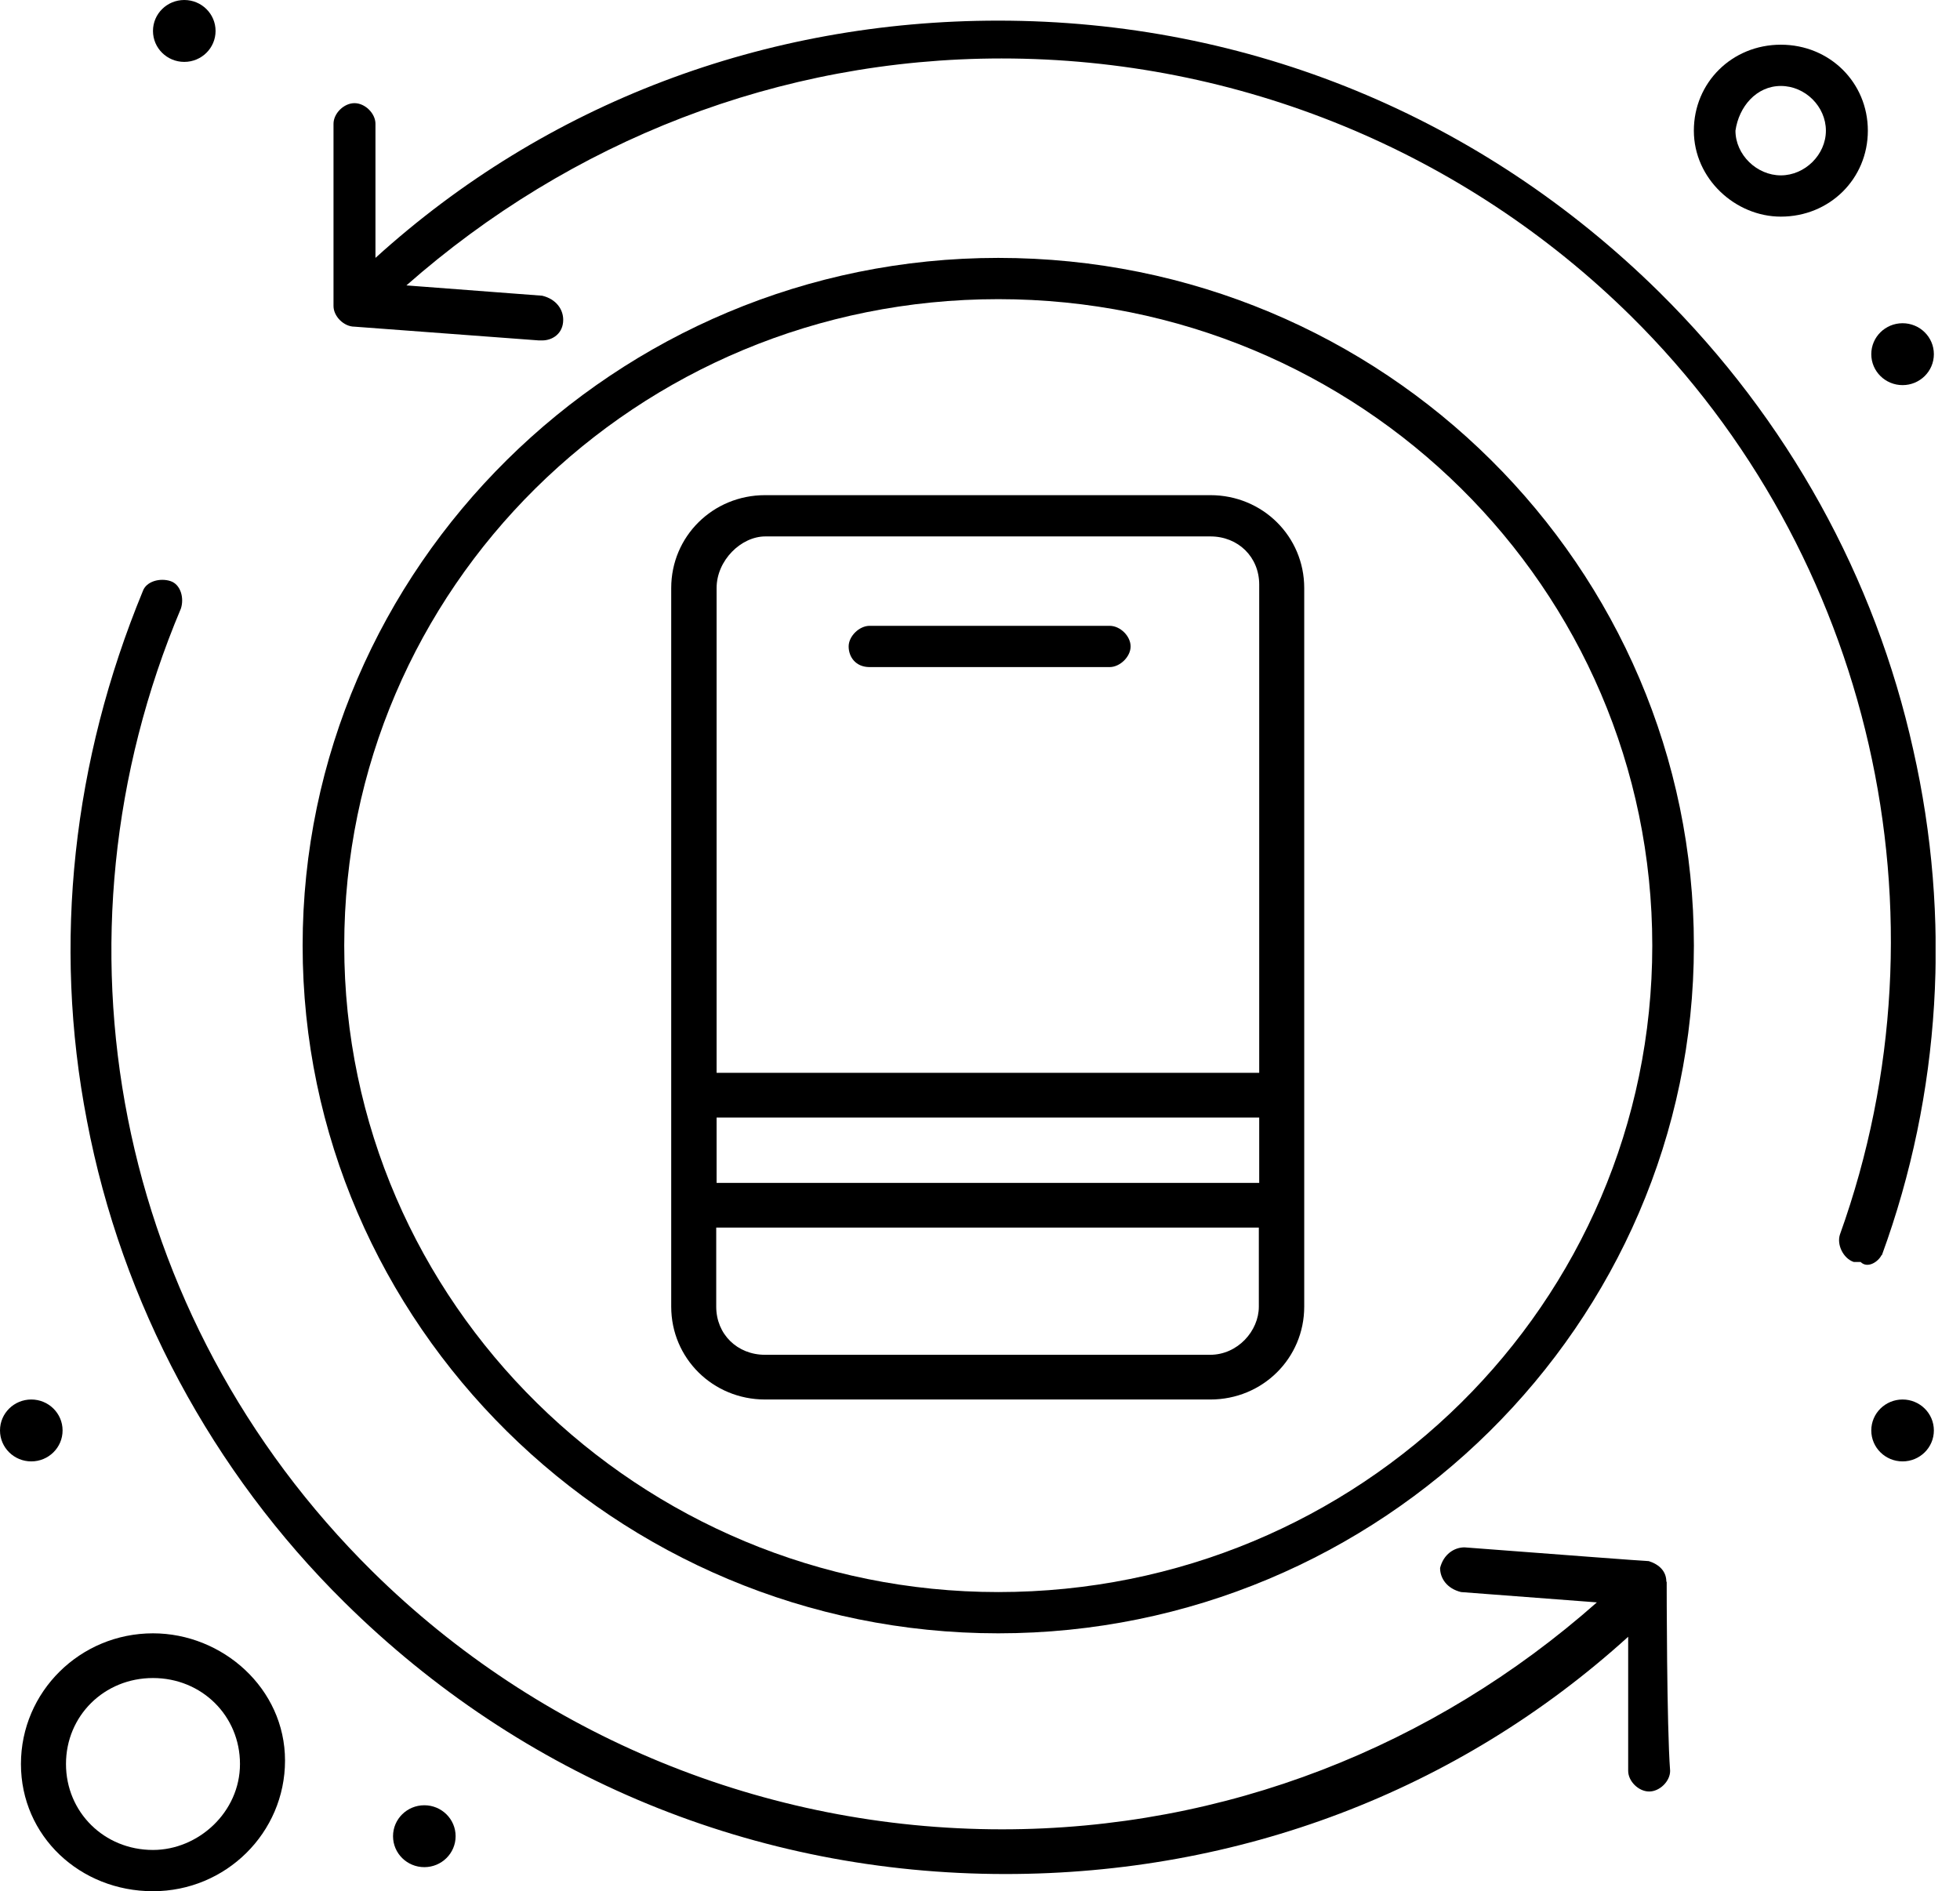 <svg width="57" height="55" viewBox="0 0 57 55" fill="none" xmlns="http://www.w3.org/2000/svg">
<g clip-path="url(#clip0_1364_7460)">
<path d="M48.46 46C48.46 45.7 48.26 45.5 47.95 45.4C47.85 45.4 45.22 45.2 42.59 45C42.29 45 41.98 45.2 41.88 45.6C41.88 45.9 42.08 46.2 42.49 46.3L46.44 46.6C41.69 50.8 35.62 53.2 29.14 53.2C22.26 53.2 15.69 50.5 10.83 45.7C3.34 38.3 1.21 27.3 5.26 17.7C5.36 17.4 5.26 17 4.96 16.9C4.66 16.8 4.25 16.9 4.15 17.2C2.13 22.1 1.52 27.4 2.53 32.6C3.54 37.9 6.17 42.8 10.02 46.6C15.18 51.7 21.96 54.5 29.24 54.5C36.02 54.5 42.39 52.1 47.35 47.6V51.5C47.35 51.8 47.65 52.1 47.96 52.1C48.27 52.1 48.57 51.8 48.57 51.5C48.47 50.2 48.47 46.1 48.47 46H48.46Z" fill="black"/>
<path d="M54.729 36.5C56.449 31.8 56.749 26.7 55.639 21.8C54.529 16.8 51.999 12.2 48.259 8.5C43.089 3.4 36.319 0.6 29.029 0.6C22.249 0.6 15.879 3 10.919 7.5V3.6C10.919 3.3 10.619 3 10.309 3C9.999 3 9.699 3.3 9.699 3.6V8.9C9.699 9.2 9.999 9.5 10.309 9.5L15.669 9.9H15.769C16.069 9.9 16.379 9.7 16.379 9.3C16.379 9 16.179 8.7 15.769 8.6L11.819 8.3C16.589 4.1 22.659 1.7 29.129 1.7C36.009 1.7 42.579 4.4 47.439 9.2C54.419 16.1 56.849 26.6 53.509 35.9C53.409 36.2 53.609 36.6 53.909 36.7H54.109C54.309 36.9 54.619 36.7 54.719 36.5H54.729Z" fill="black"/>
<path d="M29.031 7.5C17.901 7.5 8.801 16.5 8.801 27.5C8.801 38.5 17.901 47.5 29.031 47.5C40.161 47.5 49.261 38.5 49.261 27.5C49.261 16.5 40.261 7.5 29.031 7.5ZM29.031 46.3C18.611 46.3 10.011 37.9 10.011 27.5C10.011 17.1 18.511 8.7 29.031 8.7C39.551 8.7 48.051 17.1 48.051 27.5C48.051 37.9 39.551 46.3 29.031 46.3Z" fill="black"/>
<path d="M35.2 14.4H22.25C20.73 14.4 19.52 15.6 19.52 17.1V38C19.52 39.5 20.73 40.7 22.25 40.7H35.2C36.719 40.7 37.929 39.5 37.929 38V17.1C37.929 15.6 36.719 14.4 35.2 14.4ZM20.84 32.5H36.62V34.4H20.84V32.5ZM22.25 15.6H35.2C36.01 15.6 36.62 16.2 36.62 17V31.2H20.84V17.1C20.84 16.3 21.549 15.6 22.259 15.6H22.25ZM35.2 39.4H22.25C21.439 39.4 20.829 38.8 20.829 38V35.7H36.609V38C36.609 38.7 35.999 39.4 35.19 39.4H35.2Z" fill="black"/>
<path d="M25.29 19.4H32.27C32.57 19.4 32.88 19.1 32.88 18.8C32.88 18.5 32.58 18.2 32.27 18.2H25.29C24.99 18.2 24.68 18.5 24.68 18.8C24.68 19.1 24.88 19.4 25.29 19.4Z" fill="black"/>
<path d="M51.79 6.3C53.21 6.3 54.32 5.2 54.32 3.8C54.32 2.4 53.21 1.3 51.79 1.3C50.37 1.3 49.26 2.4 49.26 3.8C49.26 5.2 50.47 6.3 51.79 6.3ZM51.79 2.5C52.5 2.5 53.1 3.1 53.1 3.8C53.1 4.5 52.49 5.1 51.79 5.1C51.09 5.1 50.47 4.5 50.47 3.8C50.57 3.1 51.08 2.5 51.79 2.5Z" fill="black"/>
<path d="M4.449 47.5C2.329 47.5 0.609 49.2 0.609 51.3C0.609 53.4 2.329 55 4.449 55C6.569 55 8.289 53.3 8.289 51.2C8.289 49.1 6.469 47.5 4.449 47.5ZM4.449 53.8C3.029 53.8 1.919 52.7 1.919 51.3C1.919 49.9 3.029 48.8 4.449 48.8C5.869 48.8 6.979 49.9 6.979 51.3C6.979 52.7 5.769 53.8 4.449 53.8Z" fill="black"/>
<path d="M55.33 9.4C55.83 9.4 56.24 9.8 56.24 10.3C56.24 10.8 55.83 11.2 55.33 11.2C54.83 11.2 54.42 10.8 54.42 10.3C54.42 9.8 54.83 9.4 55.33 9.4Z" fill="black"/>
<path d="M5.359 0C5.859 0 6.269 0.4 6.269 0.9C6.269 1.4 5.859 1.8 5.359 1.8C4.859 1.8 4.449 1.4 4.449 0.9C4.449 0.4 4.859 0 5.359 0Z" fill="black"/>
<path d="M55.33 40.7C55.83 40.7 56.24 41.1 56.24 41.6C56.24 42.1 55.83 42.5 55.33 42.5C54.83 42.5 54.42 42.1 54.42 41.6C54.42 41.1 54.83 40.7 55.33 40.7Z" fill="black"/>
<path d="M12.34 52.5C12.84 52.5 13.25 52.9 13.25 53.4C13.25 53.9 12.84 54.3 12.34 54.3C11.84 54.3 11.43 53.9 11.43 53.4C11.43 52.9 11.84 52.5 12.34 52.5Z" fill="black"/>
<path d="M0.91 40.7C1.41 40.7 1.82 41.1 1.82 41.6C1.82 42.1 1.41 42.5 0.91 42.5C0.41 42.5 0 42.1 0 41.6C0 41.1 0.41 40.7 0.91 40.7Z" fill="black"/>
</g>
<defs>
<clipPath id="clip0_1364_7460">
<rect width="56.29" height="55" fill="white"/>
</clipPath>
</defs>
</svg>
